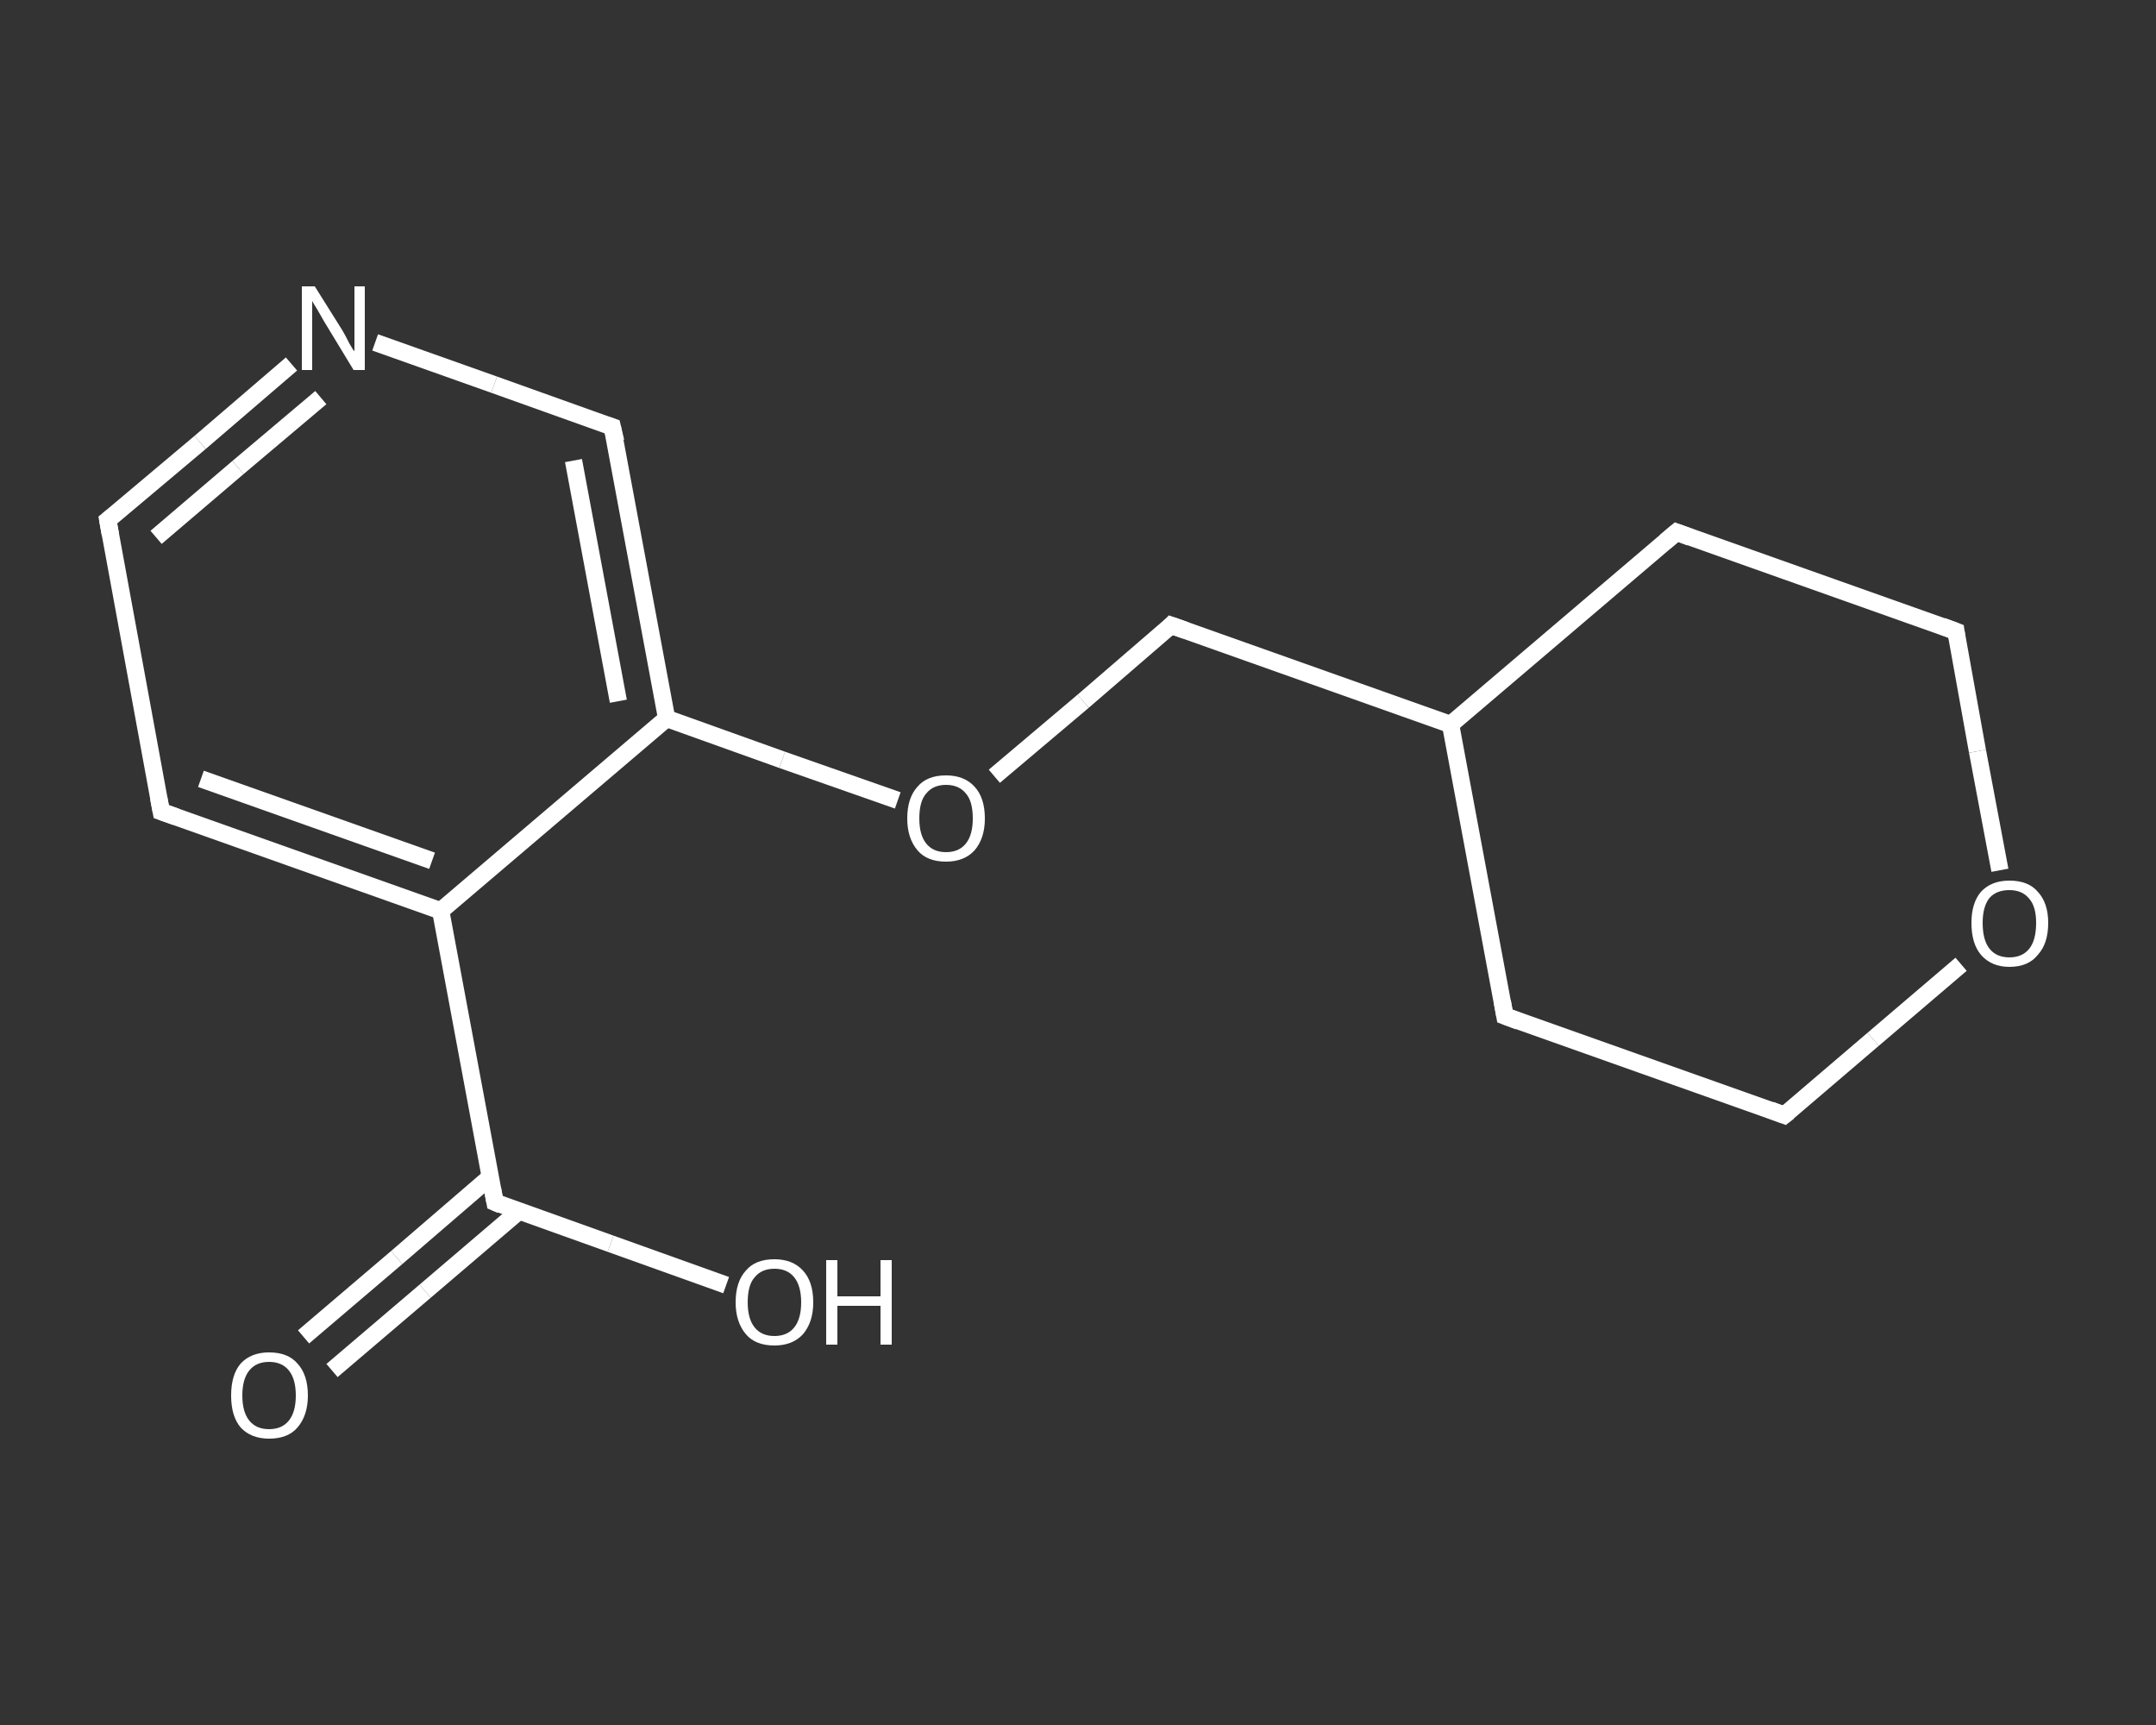 <?xml version='1.0' encoding='iso-8859-1'?>
<svg version='1.1' baseProfile='full'
              xmlns='http://www.w3.org/2000/svg'
                      xmlns:rdkit='http://www.rdkit.org/xml'
                      xmlns:xlink='http://www.w3.org/1999/xlink'
                  xml:space='preserve'
width='250px' height='200px' viewBox='0 0 250 200'>
<rect x="0" y="0" width="250" height="200" fill="#333333" stroke="none"/>
<!-- END OF HEADER -->
<rect style='opacity:1.0;fill:transparent;stroke:none' width='250.0' height='200.0' x='0.0' y='0.0'> </rect>
<path class='bond-0 atom-0 atom-1' d='M 35.2,155.0 L 46.0,145.8' style='fill:none;fill-rule:evenodd;stroke:#FFFFFF;stroke-width:2.0px;stroke-linecap:butt;stroke-linejoin:miter;stroke-opacity:1' />
<path class='bond-0 atom-0 atom-1' d='M 46.0,145.8 L 56.8,136.5' style='fill:none;fill-rule:evenodd;stroke:#FFFFFF;stroke-width:2.0px;stroke-linecap:butt;stroke-linejoin:miter;stroke-opacity:1' />
<path class='bond-0 atom-0 atom-1' d='M 38.5,158.9 L 49.3,149.7' style='fill:none;fill-rule:evenodd;stroke:#FFFFFF;stroke-width:2.0px;stroke-linecap:butt;stroke-linejoin:miter;stroke-opacity:1' />
<path class='bond-0 atom-0 atom-1' d='M 49.3,149.7 L 60.2,140.4' style='fill:none;fill-rule:evenodd;stroke:#FFFFFF;stroke-width:2.0px;stroke-linecap:butt;stroke-linejoin:miter;stroke-opacity:1' />
<path class='bond-1 atom-1 atom-2' d='M 57.4,139.4 L 70.8,144.2' style='fill:none;fill-rule:evenodd;stroke:#FFFFFF;stroke-width:2.0px;stroke-linecap:butt;stroke-linejoin:miter;stroke-opacity:1' />
<path class='bond-1 atom-1 atom-2' d='M 70.8,144.2 L 84.2,149.0' style='fill:none;fill-rule:evenodd;stroke:#FFFFFF;stroke-width:2.0px;stroke-linecap:butt;stroke-linejoin:miter;stroke-opacity:1' />
<path class='bond-2 atom-1 atom-3' d='M 57.4,139.4 L 51.1,105.6' style='fill:none;fill-rule:evenodd;stroke:#FFFFFF;stroke-width:2.0px;stroke-linecap:butt;stroke-linejoin:miter;stroke-opacity:1' />
<path class='bond-3 atom-3 atom-4' d='M 51.1,105.6 L 18.7,94.1' style='fill:none;fill-rule:evenodd;stroke:#FFFFFF;stroke-width:2.0px;stroke-linecap:butt;stroke-linejoin:miter;stroke-opacity:1' />
<path class='bond-3 atom-3 atom-4' d='M 50.1,99.8 L 23.3,90.3' style='fill:none;fill-rule:evenodd;stroke:#FFFFFF;stroke-width:2.0px;stroke-linecap:butt;stroke-linejoin:miter;stroke-opacity:1' />
<path class='bond-4 atom-4 atom-5' d='M 18.7,94.1 L 12.5,60.3' style='fill:none;fill-rule:evenodd;stroke:#FFFFFF;stroke-width:2.0px;stroke-linecap:butt;stroke-linejoin:miter;stroke-opacity:1' />
<path class='bond-5 atom-5 atom-6' d='M 12.5,60.3 L 23.2,51.3' style='fill:none;fill-rule:evenodd;stroke:#FFFFFF;stroke-width:2.0px;stroke-linecap:butt;stroke-linejoin:miter;stroke-opacity:1' />
<path class='bond-5 atom-5 atom-6' d='M 23.2,51.3 L 33.8,42.2' style='fill:none;fill-rule:evenodd;stroke:#FFFFFF;stroke-width:2.0px;stroke-linecap:butt;stroke-linejoin:miter;stroke-opacity:1' />
<path class='bond-5 atom-5 atom-6' d='M 18.1,62.3 L 27.6,54.2' style='fill:none;fill-rule:evenodd;stroke:#FFFFFF;stroke-width:2.0px;stroke-linecap:butt;stroke-linejoin:miter;stroke-opacity:1' />
<path class='bond-5 atom-5 atom-6' d='M 27.6,54.2 L 37.2,46.1' style='fill:none;fill-rule:evenodd;stroke:#FFFFFF;stroke-width:2.0px;stroke-linecap:butt;stroke-linejoin:miter;stroke-opacity:1' />
<path class='bond-6 atom-6 atom-7' d='M 43.5,39.7 L 57.3,44.6' style='fill:none;fill-rule:evenodd;stroke:#FFFFFF;stroke-width:2.0px;stroke-linecap:butt;stroke-linejoin:miter;stroke-opacity:1' />
<path class='bond-6 atom-6 atom-7' d='M 57.3,44.6 L 71.0,49.5' style='fill:none;fill-rule:evenodd;stroke:#FFFFFF;stroke-width:2.0px;stroke-linecap:butt;stroke-linejoin:miter;stroke-opacity:1' />
<path class='bond-7 atom-7 atom-8' d='M 71.0,49.5 L 77.3,83.3' style='fill:none;fill-rule:evenodd;stroke:#FFFFFF;stroke-width:2.0px;stroke-linecap:butt;stroke-linejoin:miter;stroke-opacity:1' />
<path class='bond-7 atom-7 atom-8' d='M 66.5,53.4 L 71.7,81.3' style='fill:none;fill-rule:evenodd;stroke:#FFFFFF;stroke-width:2.0px;stroke-linecap:butt;stroke-linejoin:miter;stroke-opacity:1' />
<path class='bond-8 atom-8 atom-9' d='M 77.3,83.3 L 90.7,88.1' style='fill:none;fill-rule:evenodd;stroke:#FFFFFF;stroke-width:2.0px;stroke-linecap:butt;stroke-linejoin:miter;stroke-opacity:1' />
<path class='bond-8 atom-8 atom-9' d='M 90.7,88.1 L 104.1,92.8' style='fill:none;fill-rule:evenodd;stroke:#FFFFFF;stroke-width:2.0px;stroke-linecap:butt;stroke-linejoin:miter;stroke-opacity:1' />
<path class='bond-9 atom-9 atom-10' d='M 115.3,90.0 L 125.6,81.3' style='fill:none;fill-rule:evenodd;stroke:#FFFFFF;stroke-width:2.0px;stroke-linecap:butt;stroke-linejoin:miter;stroke-opacity:1' />
<path class='bond-9 atom-9 atom-10' d='M 125.6,81.3 L 135.8,72.5' style='fill:none;fill-rule:evenodd;stroke:#FFFFFF;stroke-width:2.0px;stroke-linecap:butt;stroke-linejoin:miter;stroke-opacity:1' />
<path class='bond-10 atom-10 atom-11' d='M 135.8,72.5 L 168.2,84.0' style='fill:none;fill-rule:evenodd;stroke:#FFFFFF;stroke-width:2.0px;stroke-linecap:butt;stroke-linejoin:miter;stroke-opacity:1' />
<path class='bond-11 atom-11 atom-12' d='M 168.2,84.0 L 174.5,117.8' style='fill:none;fill-rule:evenodd;stroke:#FFFFFF;stroke-width:2.0px;stroke-linecap:butt;stroke-linejoin:miter;stroke-opacity:1' />
<path class='bond-12 atom-12 atom-13' d='M 174.5,117.8 L 206.9,129.3' style='fill:none;fill-rule:evenodd;stroke:#FFFFFF;stroke-width:2.0px;stroke-linecap:butt;stroke-linejoin:miter;stroke-opacity:1' />
<path class='bond-13 atom-13 atom-14' d='M 206.9,129.3 L 217.2,120.5' style='fill:none;fill-rule:evenodd;stroke:#FFFFFF;stroke-width:2.0px;stroke-linecap:butt;stroke-linejoin:miter;stroke-opacity:1' />
<path class='bond-13 atom-13 atom-14' d='M 217.2,120.5 L 227.4,111.8' style='fill:none;fill-rule:evenodd;stroke:#FFFFFF;stroke-width:2.0px;stroke-linecap:butt;stroke-linejoin:miter;stroke-opacity:1' />
<path class='bond-14 atom-14 atom-15' d='M 231.9,100.9 L 229.3,87.1' style='fill:none;fill-rule:evenodd;stroke:#FFFFFF;stroke-width:2.0px;stroke-linecap:butt;stroke-linejoin:miter;stroke-opacity:1' />
<path class='bond-14 atom-14 atom-15' d='M 229.3,87.1 L 226.8,73.2' style='fill:none;fill-rule:evenodd;stroke:#FFFFFF;stroke-width:2.0px;stroke-linecap:butt;stroke-linejoin:miter;stroke-opacity:1' />
<path class='bond-15 atom-15 atom-16' d='M 226.8,73.2 L 194.4,61.7' style='fill:none;fill-rule:evenodd;stroke:#FFFFFF;stroke-width:2.0px;stroke-linecap:butt;stroke-linejoin:miter;stroke-opacity:1' />
<path class='bond-16 atom-8 atom-3' d='M 77.3,83.3 L 51.1,105.6' style='fill:none;fill-rule:evenodd;stroke:#FFFFFF;stroke-width:2.0px;stroke-linecap:butt;stroke-linejoin:miter;stroke-opacity:1' />
<path class='bond-17 atom-16 atom-11' d='M 194.4,61.7 L 168.2,84.0' style='fill:none;fill-rule:evenodd;stroke:#FFFFFF;stroke-width:2.0px;stroke-linecap:butt;stroke-linejoin:miter;stroke-opacity:1' />
<path d='M 58.1,139.7 L 57.4,139.4 L 57.1,137.8' style='fill:none;stroke:#FFFFFF;stroke-width:2.0px;stroke-linecap:butt;stroke-linejoin:miter;stroke-opacity:1;' />
<path d='M 20.4,94.7 L 18.7,94.1 L 18.4,92.5' style='fill:none;stroke:#FFFFFF;stroke-width:2.0px;stroke-linecap:butt;stroke-linejoin:miter;stroke-opacity:1;' />
<path d='M 12.8,62.0 L 12.5,60.3 L 13.0,59.9' style='fill:none;stroke:#FFFFFF;stroke-width:2.0px;stroke-linecap:butt;stroke-linejoin:miter;stroke-opacity:1;' />
<path d='M 70.4,49.3 L 71.0,49.5 L 71.4,51.2' style='fill:none;stroke:#FFFFFF;stroke-width:2.0px;stroke-linecap:butt;stroke-linejoin:miter;stroke-opacity:1;' />
<path d='M 135.3,73.0 L 135.8,72.5 L 137.5,73.1' style='fill:none;stroke:#FFFFFF;stroke-width:2.0px;stroke-linecap:butt;stroke-linejoin:miter;stroke-opacity:1;' />
<path d='M 174.2,116.1 L 174.5,117.8 L 176.1,118.4' style='fill:none;stroke:#FFFFFF;stroke-width:2.0px;stroke-linecap:butt;stroke-linejoin:miter;stroke-opacity:1;' />
<path d='M 205.3,128.7 L 206.9,129.3 L 207.4,128.9' style='fill:none;stroke:#FFFFFF;stroke-width:2.0px;stroke-linecap:butt;stroke-linejoin:miter;stroke-opacity:1;' />
<path d='M 226.9,73.9 L 226.8,73.2 L 225.2,72.6' style='fill:none;stroke:#FFFFFF;stroke-width:2.0px;stroke-linecap:butt;stroke-linejoin:miter;stroke-opacity:1;' />
<path d='M 196.0,62.3 L 194.4,61.7 L 193.1,62.8' style='fill:none;stroke:#FFFFFF;stroke-width:2.0px;stroke-linecap:butt;stroke-linejoin:miter;stroke-opacity:1;' />
<path class='atom-0' d='M 26.8 161.8
Q 26.8 159.4, 27.9 158.1
Q 29.1 156.8, 31.2 156.8
Q 33.4 156.8, 34.5 158.1
Q 35.7 159.4, 35.7 161.8
Q 35.7 164.1, 34.5 165.5
Q 33.4 166.8, 31.2 166.8
Q 29.1 166.8, 27.9 165.5
Q 26.8 164.2, 26.8 161.8
M 31.2 165.7
Q 32.7 165.7, 33.5 164.7
Q 34.3 163.7, 34.3 161.8
Q 34.3 159.9, 33.5 158.9
Q 32.7 157.9, 31.2 157.9
Q 29.7 157.9, 28.9 158.9
Q 28.1 159.9, 28.1 161.8
Q 28.1 163.7, 28.9 164.7
Q 29.7 165.7, 31.2 165.7
' fill='#FFFFFF'/>
<path class='atom-2' d='M 85.3 151.0
Q 85.3 148.6, 86.5 147.3
Q 87.6 146.0, 89.8 146.0
Q 91.9 146.0, 93.1 147.3
Q 94.3 148.6, 94.3 151.0
Q 94.3 153.3, 93.1 154.7
Q 91.9 156.0, 89.8 156.0
Q 87.6 156.0, 86.5 154.7
Q 85.3 153.3, 85.3 151.0
M 89.8 154.9
Q 91.3 154.9, 92.1 153.9
Q 92.9 152.9, 92.9 151.0
Q 92.9 149.1, 92.1 148.1
Q 91.3 147.1, 89.8 147.1
Q 88.3 147.1, 87.5 148.1
Q 86.7 149.0, 86.7 151.0
Q 86.7 152.9, 87.5 153.9
Q 88.3 154.9, 89.8 154.9
' fill='#FFFFFF'/>
<path class='atom-2' d='M 95.8 146.1
L 97.1 146.1
L 97.1 150.3
L 102.1 150.3
L 102.1 146.1
L 103.4 146.1
L 103.4 155.9
L 102.1 155.9
L 102.1 151.4
L 97.1 151.4
L 97.1 155.9
L 95.8 155.9
L 95.8 146.1
' fill='#FFFFFF'/>
<path class='atom-6' d='M 36.5 33.2
L 39.7 38.3
Q 40.0 38.8, 40.5 39.8
Q 41.0 40.7, 41.1 40.7
L 41.1 33.2
L 42.3 33.2
L 42.3 42.9
L 41.0 42.9
L 37.6 37.3
Q 37.2 36.6, 36.8 35.9
Q 36.3 35.1, 36.2 34.9
L 36.2 42.9
L 35.0 42.9
L 35.0 33.2
L 36.5 33.2
' fill='#FFFFFF'/>
<path class='atom-9' d='M 105.2 94.9
Q 105.2 92.5, 106.4 91.2
Q 107.5 89.9, 109.7 89.9
Q 111.8 89.9, 113.0 91.2
Q 114.2 92.5, 114.2 94.9
Q 114.2 97.2, 113.0 98.6
Q 111.8 99.9, 109.7 99.9
Q 107.5 99.9, 106.4 98.6
Q 105.2 97.2, 105.2 94.9
M 109.7 98.8
Q 111.2 98.8, 112.0 97.8
Q 112.8 96.8, 112.8 94.9
Q 112.8 92.9, 112.0 92.0
Q 111.2 91.0, 109.7 91.0
Q 108.2 91.0, 107.4 92.0
Q 106.6 92.9, 106.6 94.9
Q 106.6 96.8, 107.4 97.8
Q 108.2 98.8, 109.7 98.8
' fill='#FFFFFF'/>
<path class='atom-14' d='M 228.6 107.0
Q 228.6 104.7, 229.7 103.4
Q 230.9 102.1, 233.0 102.1
Q 235.2 102.1, 236.3 103.4
Q 237.5 104.7, 237.5 107.0
Q 237.5 109.4, 236.3 110.7
Q 235.2 112.1, 233.0 112.1
Q 230.9 112.1, 229.7 110.7
Q 228.6 109.4, 228.6 107.0
M 233.0 111.0
Q 234.5 111.0, 235.3 110.0
Q 236.1 109.0, 236.1 107.0
Q 236.1 105.1, 235.3 104.2
Q 234.5 103.2, 233.0 103.2
Q 231.5 103.2, 230.7 104.1
Q 229.9 105.1, 229.9 107.0
Q 229.9 109.0, 230.7 110.0
Q 231.5 111.0, 233.0 111.0
' fill='#FFFFFF'/>
</svg>
